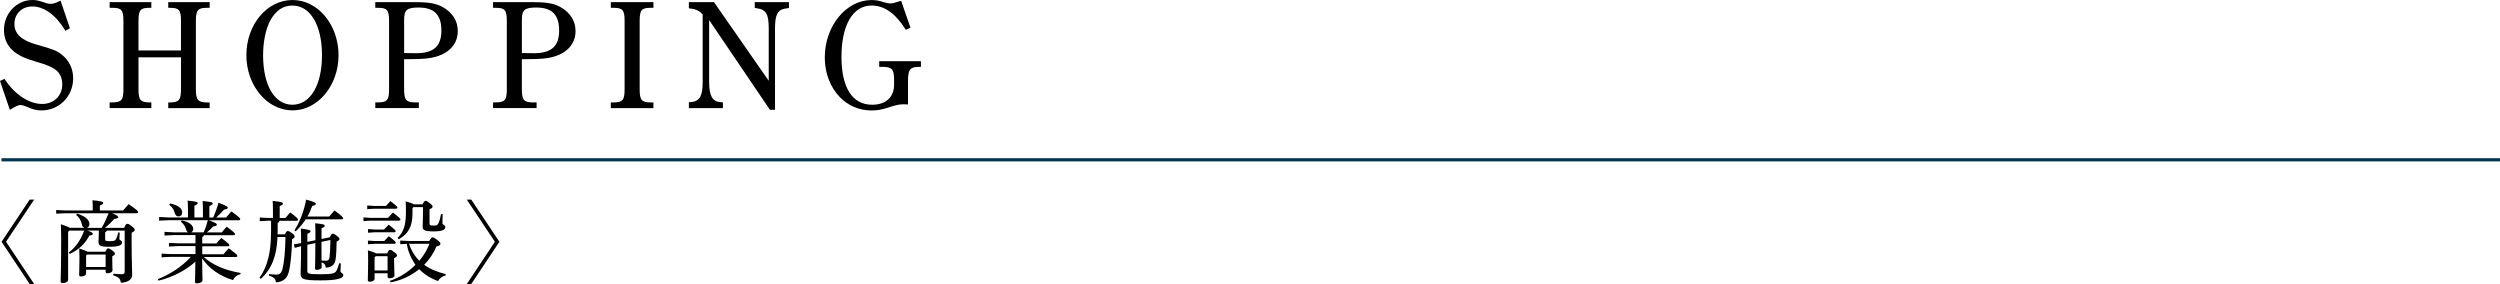 <?xml version="1.0" encoding="UTF-8"?><svg id="b" xmlns="http://www.w3.org/2000/svg" width="783.661" height="89.033" viewBox="0 0 78.366 8.903"><defs><style>.d{fill:none;stroke:#003551;stroke-miterlimit:10;stroke-width:.1px;}.e{stroke-width:0px;}</style></defs><g id="c"><line class="d" x1=".045" y1="5.009" x2="78.366" y2="5.009"/><path class="e" d="m0,2.538l.14-.067c.312.485.769.788,1.182.788.366,0,.63-.259.63-.61,0-.183-.058-.332-.183-.442-.125-.101-.303-.178-.625-.269-.37-.105-.596-.216-.75-.36-.178-.164-.27-.38-.27-.644C.125.423.524,0,1.014,0c.111,0,.183.015.327.062.134.048.183.058.24.058.067,0,.135-.009.317-.101l.293.865-.139.082C1.754.471,1.384.202,1.01.202.688.202.452.433.452.75c0,.312.221.514.697.649.534.149.63.188.798.322.226.183.346.438.346.735,0,.562-.438,1.005-.99,1.005-.164,0-.269-.029-.466-.116-.091-.038-.149-.053-.197-.053-.048,0-.096.01-.332.149l-.308-.903Z"/><path class="e" d="m4.341,2.792c0,.341.058.414.341.418h.062v.178h-1.307v-.178h.091c.283-.005.341-.072.341-.418V.659c0-.341-.058-.414-.341-.414h-.091V.067h1.307v.178h-.062c-.284,0-.341.072-.341.414v.923h1.332v-.923c0-.341-.058-.414-.341-.414h-.058V.067h1.298v.178h-.086c-.284,0-.346.072-.346.414v2.134c0,.341.062.414.346.418h.086v.178h-1.298v-.178h.058c.284-.005.341-.077.341-.418v-.995h-1.332v.995Z"/><path class="e" d="m9.17,0c.793,0,1.442.774,1.442,1.73,0,.952-.649,1.73-1.442,1.73-.798,0-1.447-.779-1.447-1.73,0-.957.644-1.73,1.447-1.73Zm-.005,3.283c.562,0,.928-.61.928-1.552s-.365-1.557-.928-1.557c-.293,0-.519.154-.692.466-.14.255-.226.668-.226,1.091,0,.942.36,1.552.918,1.552Z"/><path class="e" d="m12.668,2.792c0,.341.058.414.341.418h.12v.178h-1.365v-.178h.091c.283-.005.341-.072.341-.418V.659c0-.341-.058-.414-.341-.414h-.091V.067h1.216c.471,0,.683.039.889.149.312.173.481.438.481.755,0,.394-.25.682-.688.807-.188.053-.375.077-.894.077h-.101v.937Zm0-1.129c.111,0,.125,0,.361.005.572.005.807-.226.807-.711,0-.495-.226-.721-.716-.721-.366,0-.452.077-.452.379v1.048Z"/><path class="e" d="m16.359,2.792c0,.341.058.414.341.418h.12v.178h-1.365v-.178h.091c.283-.005.341-.072.341-.418V.659c0-.341-.058-.414-.341-.414h-.091V.067h1.216c.471,0,.683.039.889.149.312.173.481.438.481.755,0,.394-.25.682-.688.807-.188.053-.375.077-.894.077h-.101v.937Zm0-1.129c.111,0,.125,0,.36.005.572.005.808-.226.808-.711,0-.495-.226-.721-.716-.721-.366,0-.452.077-.452.379v1.048Z"/><path class="e" d="m20.483,3.389h-1.336v-.178h.091c.283-.005.341-.072.341-.418V.659c0-.341-.058-.414-.341-.414h-.091V.067h1.336v.178h-.091c-.284,0-.341.072-.341.414v2.134c0,.341.058.414.341.418h.091v.178Z"/><path class="e" d="m22.229.625v1.947c0,.23.029.375.086.476.053.091.144.144.26.154l.086.005v.183h-1.067v-.183l.086-.01c.12-.009.216-.067.269-.159.053-.105.077-.24.077-.466V.452c-.101-.12-.231-.173-.433-.192V.067h.788l1.716,2.466V.884c0-.23-.024-.375-.082-.471-.053-.086-.149-.135-.265-.149l-.091-.015V.067h1.072v.183l-.091.015c-.26.029-.346.192-.346.62v2.557h-.159l-1.908-2.816Z"/><path class="e" d="m28.54.865l-.144.072c-.322-.515-.673-.764-1.077-.764-.586,0-.942.615-.942,1.61,0,.966.341,1.5.961,1.5.428,0,.688-.235.688-.629v-.154c0-.327-.067-.404-.356-.404h-.11v-.178h1.307v.178h-.053c-.284,0-.351.077-.351.438v.74c-.058-.005-.101-.005-.129-.005-.14,0-.231.019-.428.082-.259.086-.394.111-.586.111-.395,0-.731-.149-.995-.418-.298-.312-.471-.745-.471-1.245,0-.98.668-1.798,1.466-1.798.129,0,.25.02.379.067.086.024.145.039.207.039.067,0,.111-.01.341-.082l.293.841Z"/><path class="e" d="m.189,7.578l.882,1.325h-.141L.049,7.578l.881-1.322h.141l-.882,1.322Z"/><path class="e" d="m3.893,7.14c.042-.101.067-.124.098-.124.034,0,.059.011.137.073.087.07.096.09.096.118,0,.025-.025.053-.098.09v.25c0,.651.017.918.017,1.067s-.146.247-.356.247c-.014-.115-.053-.174-.236-.23l.003-.053c.095.011.163.017.25.017.087,0,.104-.017.104-.106v-1.261h-.562c-.008.028-.022.045-.05.056v.21c0,.057.017.065.14.065.138,0,.168-.011.199-.062.028-.05.054-.14.073-.213l.045.008c-.006.067-.011.157-.011.194,0,.048.084.051.084.112,0,.079-.079.138-.402.138-.284,0-.337-.034-.337-.163,0-.07.011-.138.011-.292v-.054h-.356c.146.054.168.076.168.099,0,.031-.031.05-.107.056-.135.259-.345.458-.623.579l-.025-.045c.202-.149.382-.399.483-.688h-.466l-.037.04v1.502c0,.059-.076.104-.168.104-.045,0-.067-.017-.067-.054,0-.092.017-.373.017-1.313,0-.18-.003-.323-.009-.478.171.056.244.087.278.112h.46c-.039-.014-.064-.045-.076-.098-.028-.126-.092-.239-.185-.306l.034-.039c.278.081.384.213.384.32,0,.064-.033.109-.081.124h.466c.084-.146.154-.3.216-.458h-1.359l-.284.014v-.115l.284.014h.862v-.053c0-.104-.002-.171-.008-.267.278.025.337.05.337.082,0,.028-.02.05-.106.084v.154h.729c.059-.07.115-.135.174-.199.27.186.295.222.295.25,0,.02-.017.037-.045.037h-.77c.174.07.194.095.194.124,0,.025-.031.048-.121.05-.101.115-.191.2-.295.284h.601Zm-.593.752c.042-.084.062-.107.084-.107.031,0,.059.009.129.062.076.059.09.082.09.104,0,.028-.022.05-.084.084v.076c0,.235.008.317.008.356,0,.067-.082.098-.163.098-.033,0-.053-.017-.053-.05v-.059h-.612v.109c0,.062-.064.101-.157.101-.04,0-.062-.017-.062-.053,0-.059.011-.18.011-.547,0-.107-.003-.171-.008-.278.16.054.233.082.264.104h.553Zm.011.087h-.584l-.028.028v.362h.612v-.39Z"/><path class="e" d="m7.527,8.6c-.095.017-.182.087-.222.18-.413-.124-.755-.365-.969-.68.003.469.012.624.012.688,0,.053-.087.093-.174.093-.042,0-.062-.017-.062-.05,0-.065.009-.205.012-.629-.304.278-.722.491-1.154.595l-.022-.047c.41-.163.764-.404,1.036-.699h-.637l-.281.014v-.115l.281.014h.78v-.25h-.55l-.281.014v-.115l.281.014h.55v-.258h-.69l-.281.014v-.115l.281.014h.46c-.031-.014-.051-.045-.064-.09-.028-.102-.087-.188-.163-.239l.028-.042c.247.045.359.157.359.264,0,.053-.025.09-.067.107h.396c.054-.124.096-.25.129-.379h-1.241l-.286.014v-.115l.286.014h.618v-.166c0-.171-.003-.261-.011-.362.29.028.317.048.317.079,0,.022-.02.048-.104.082v.368h.267v-.171c0-.154-.002-.244-.011-.345.289.028.317.048.317.076,0,.025-.02.051-.104.082v.359h.121c.059-.14.124-.303.163-.463.267.101.292.126.292.154,0,.031-.025.051-.115.059-.073.082-.152.166-.247.25h.312c.056-.07.104-.129.166-.191.255.186.275.216.275.244,0,.02-.017.034-.045.034h-.935c.23.087.247.107.247.135,0,.031-.025.051-.115.059-.059.064-.118.121-.199.186h.469c.048-.062.093-.112.154-.18.228.171.261.208.261.233,0,.022-.017.034-.045.034h-.932c-.008.031-.022.048-.051.059v.2h.444c.048-.062.093-.11.154-.171.225.168.253.199.253.225,0,.022-.014.034-.042.034h-.809v.25h.666c.053-.065.098-.115.166-.186.247.186.27.21.27.239,0,.02-.017.034-.045.034h-1.008c.264.242.657.416,1.154.5l-.012.051Zm-2.195-2.221c.255.05.379.157.379.275,0,.082-.045.129-.118.129-.056,0-.093-.037-.112-.099-.034-.118-.087-.202-.177-.264l.028-.042Z"/><path class="e" d="m8.931,7.342c.042-.084.064-.101.09-.101.028,0,.054.011.126.064.073.056.09.082.09.107,0,.031-.014.048-.082.087-.008.396-.042.75-.09.974-.048.23-.154.354-.413.379-.014-.11-.073-.171-.222-.211l.002-.05c.079.008.163.017.222.017.112,0,.168-.039.205-.194.048-.196.082-.527.09-.985h-.25c-.025.609-.188,1.005-.522,1.312l-.042-.034c.258-.37.362-.797.362-1.485v-.303h-.096l-.258.014v-.115l.258.014h.155v-.205c0-.157-.003-.228-.009-.329.27.025.323.048.323.079,0,.028-.014.051-.102.082v.374h.18c.051-.062.093-.112.149-.174.216.157.245.202.245.228,0,.02-.017.034-.045.034h-.539c-.003.036-.02.056-.054.062v.258c0,.037,0,.07-.003.104h.228Zm1.407.096c.042-.096.064-.112.093-.112.028,0,.053.008.121.062.076.059.09.082.09.106,0,.028-.028.051-.09.079-.003.264-.014.435-.031.547-.025.185-.126.261-.309.27-.014-.093-.034-.135-.132-.166.003.084.003.126.003.151,0,.042-.064.084-.149.084-.04,0-.059-.014-.059-.045,0-.087.009-.227.011-.794l-.252.053v.829c0,.076.05.095.418.095.362,0,.447-.028.494-.109.037-.064.062-.149.087-.239l.05.011c-.005.093-.011.199-.011.242,0,.056.09.059.09.121,0,.098-.166.166-.713.166s-.626-.039-.626-.216c0-.098.014-.297.014-.856l-.199.053-.025-.112.225-.037c0-.292-.002-.376-.008-.458.275.037.303.056.303.087,0,.028-.02.045-.098.076v.255l.252-.051v-.225c0-.129-.002-.21-.011-.306.281.025.303.045.303.076,0,.025-.02.048-.101.079v.337l.261-.053Zm-.02-.649c.056-.067.115-.135.168-.194.241.183.27.222.27.247,0,.02-.017.034-.045.034h-1.129c-.084.129-.185.252-.314.376l-.039-.031c.163-.258.297-.587.368-.966.258.073.303.101.303.132,0,.028-.022.05-.112.067-.042.115-.09.228-.151.334h.682Zm-.242.792c0,.196.003.39.003.586.053.003.098.006.138.006.067,0,.101-.025.112-.104.014-.104.025-.27.028-.547l-.281.059Z"/><path class="e" d="m12.165,6.829c.045-.054.093-.107.152-.166.225.171.235.194.235.219,0,.02-.017.034-.045.034h-.901l-.213.014v-.115l.213.014h.559Zm-.067-.374c.045-.053.087-.098.14-.152.214.163.219.183.219.205,0,.02-.017.034-.045.034h-.688l-.213.014v-.115l.213.014h.374Zm-.356,2.111v.168c0,.059-.062.096-.149.096-.045,0-.064-.017-.064-.048,0-.082.011-.242.011-.587,0-.151-.003-.25-.008-.348.154.045.222.073.255.095h.348c.042-.095.062-.109.09-.109.034,0,.056.009.129.067.082.062.09.082.09.109,0,.028-.022.054-.09.082v.09c0,.242.011.385.011.455,0,.05-.07.087-.154.087-.04,0-.062-.017-.062-.053v-.104h-.407Zm.297-1.373c.048-.053.087-.095.144-.151.208.163.219.182.219.205,0,.02-.017.034-.045.034h-.609l-.213.014v-.115l.213.014h.292Zm.006.362c.048-.053.087-.095.143-.152.208.163.219.183.219.205,0,.02-.017.034-.045.034h-.615l-.213.014v-.115l.213.014h.298Zm.104.475h-.37l-.037.039v.41h.407v-.449Zm1.306-.475c.059-.101.082-.115.104-.115.028,0,.056.011.138.073.09.07.109.101.109.129,0,.037-.025.059-.126.084-.087.213-.219.407-.385.573.177.129.402.225.68.294l-.014.048c-.104.017-.182.087-.233.168-.233-.084-.43-.21-.587-.371-.258.208-.573.356-.901.413l-.017-.048c.295-.099.576-.275.8-.503-.084-.118-.152-.247-.202-.384-.034-.087-.053-.18-.07-.272l-.205.011v-.115l.281.014h.629Zm-.525-1.028v.16c0,.433-.146.648-.43.814l-.037-.042c.191-.194.261-.394.261-.823,0-.104-.002-.228-.008-.326.149.042.222.07.255.095h.275c.045-.095.064-.109.092-.109.031,0,.057.011.129.067.082.067.093.087.093.115,0,.028-.025.053-.096.082v.435c0,.062.02.076.124.076.099,0,.126-.011.16-.082.034-.079.059-.18.076-.278l.053.003c-.008.106-.008.202-.008.286,0,.051.09.048.09.109,0,.096-.092.144-.368.144-.298,0-.343-.048-.343-.152,0-.115.012-.241.012-.525v-.084h-.301l-.031.033Zm-.109,1.115c.067.2.174.385.323.531.093-.112.177-.233.241-.362.028-.053.054-.112.076-.168h-.64Z"/><path class="e" d="m14.772,6.256l.882,1.322-.882,1.325h-.14l.881-1.325-.881-1.322h.14Z"/></g></svg>